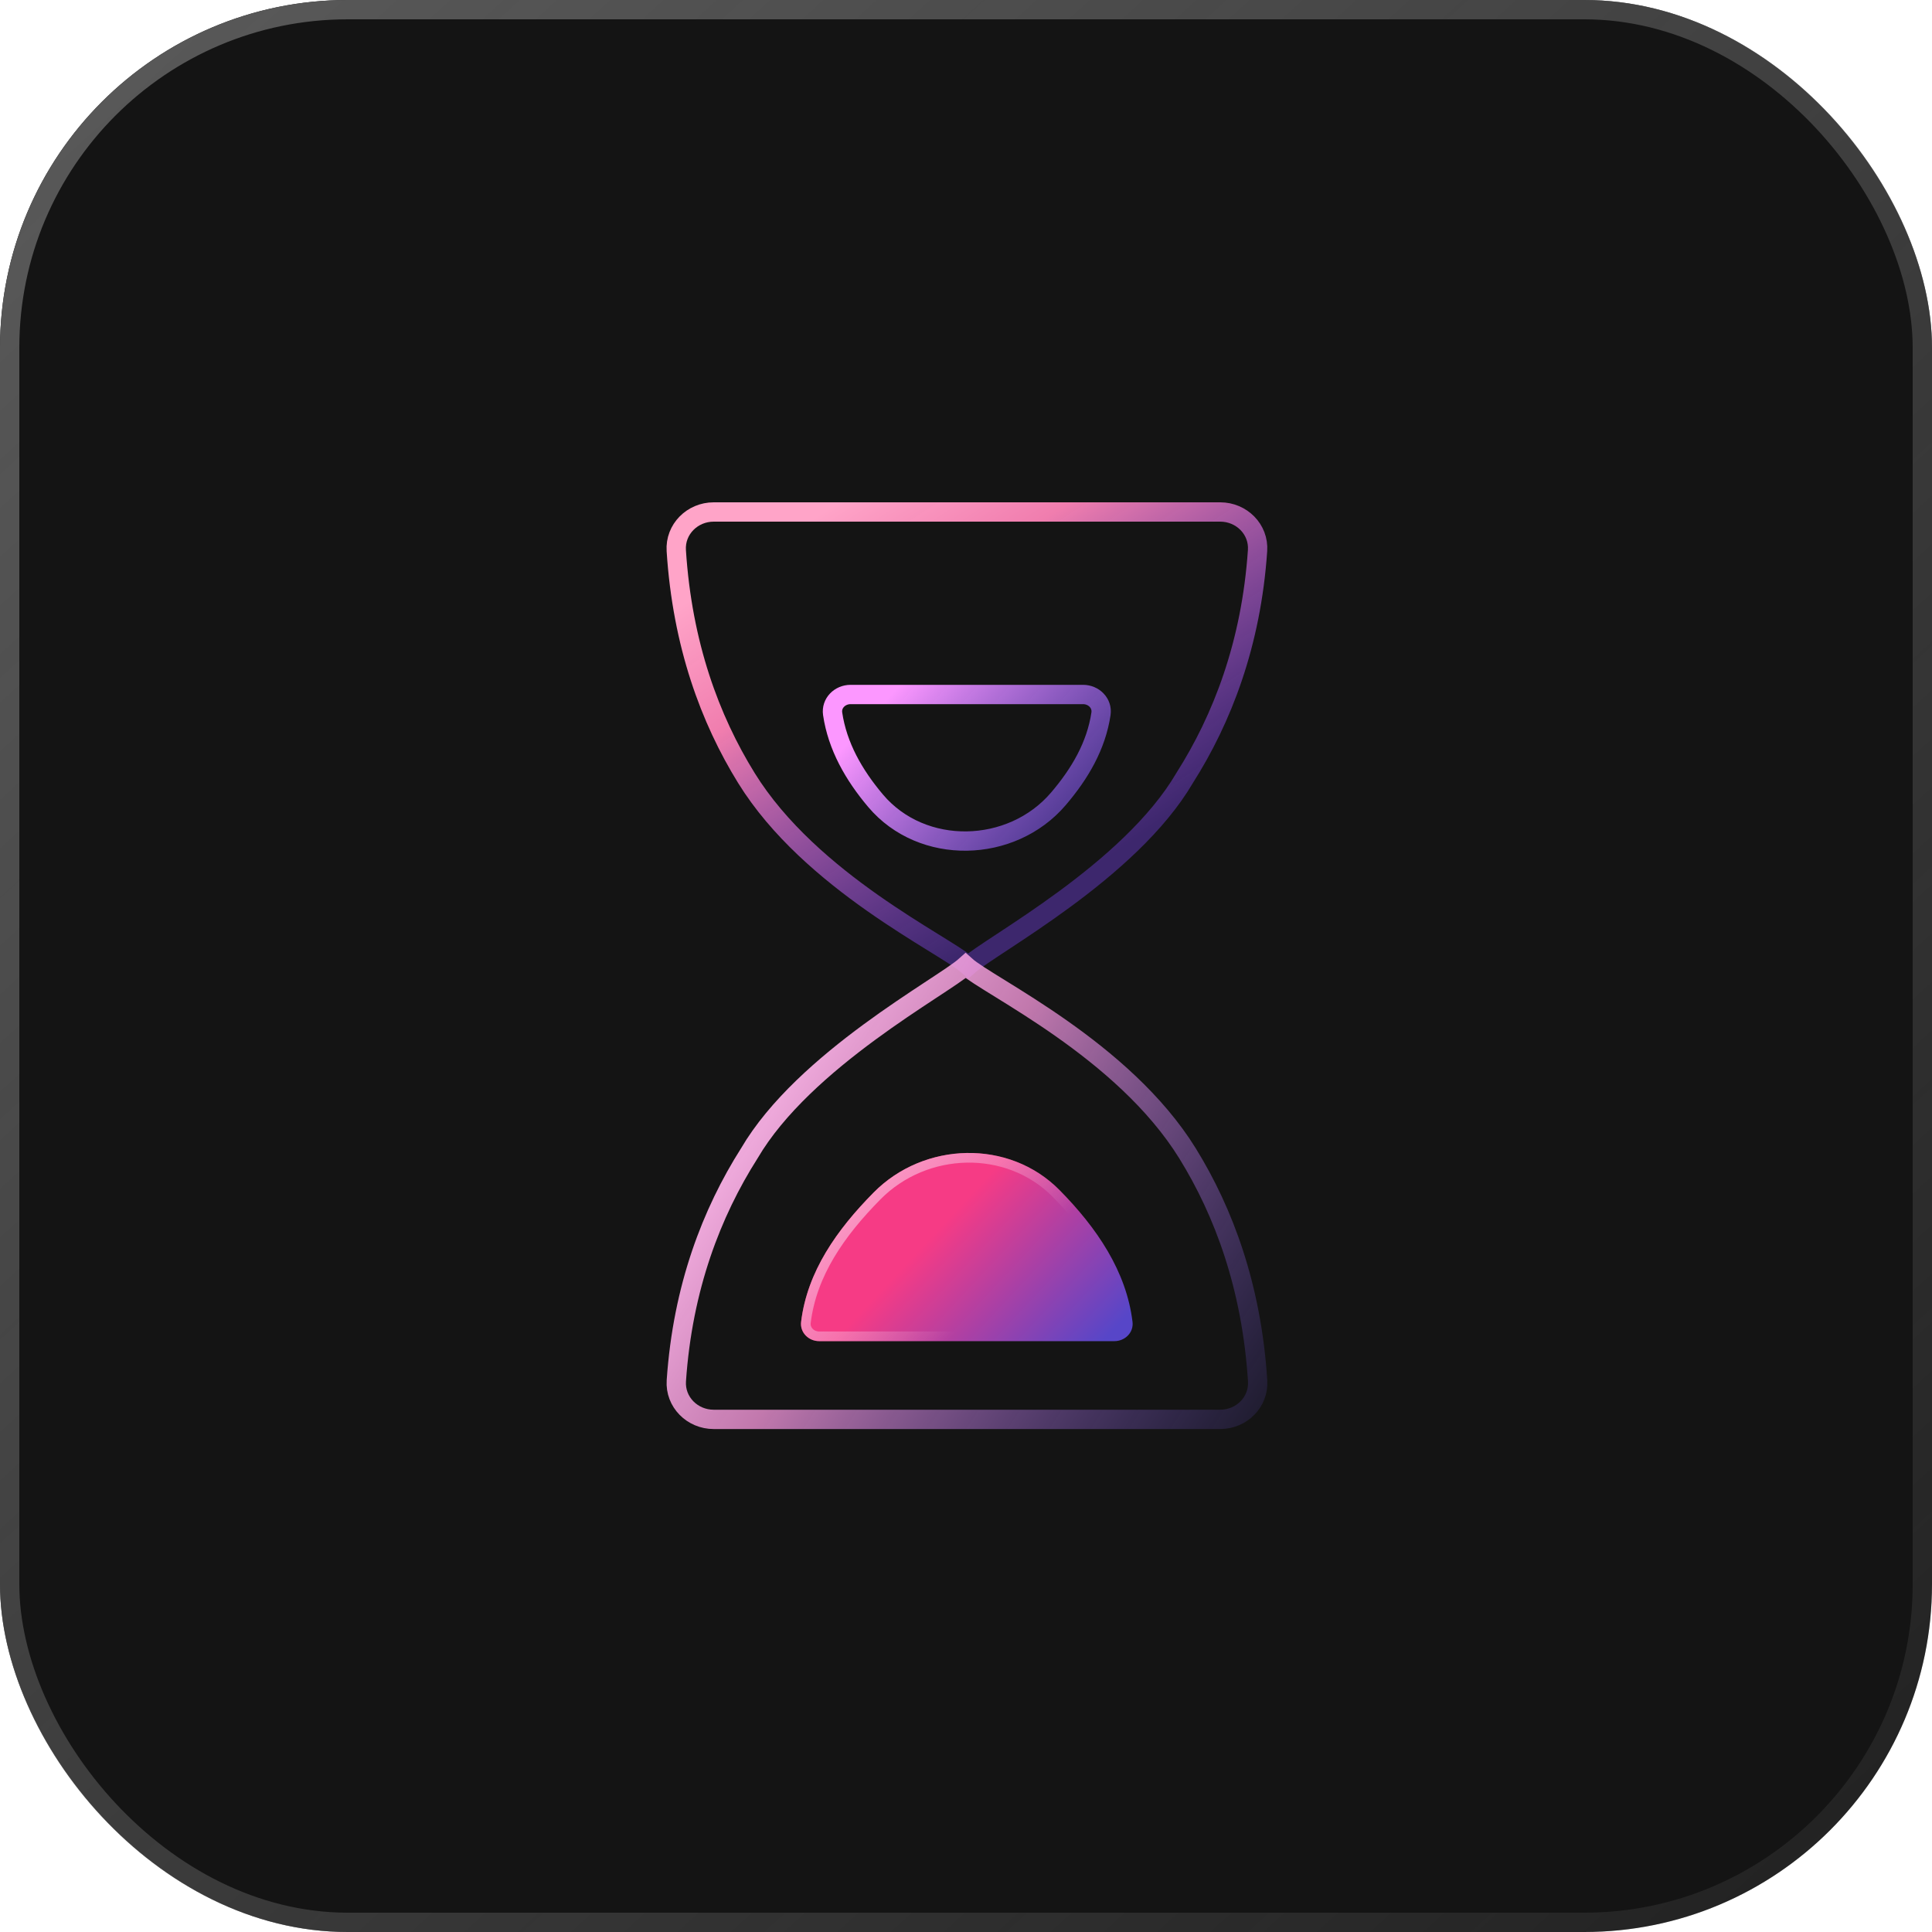 <?xml version="1.0" encoding="UTF-8"?>
<svg width="100px" height="100px" viewBox="0 0 100 100" version="1.1" xmlns="http://www.w3.org/2000/svg" xmlns:xlink="http://www.w3.org/1999/xlink">
    <title>Group 15</title>
    <defs>
        <linearGradient x1="5.051%" y1="3.535%" x2="115.657%" y2="124.747%" id="linearGradient-1">
            <stop stop-color="#595959" offset="0%"></stop>
            <stop stop-color="#595959" stop-opacity="0" offset="100%"></stop>
        </linearGradient>
        <linearGradient x1="3.49%" y1="18.259%" x2="61.638%" y2="86.968%" id="linearGradient-2">
            <stop stop-color="#FFA4C8" offset="0%"></stop>
            <stop stop-color="#FE84B8" stop-opacity="0.941" offset="28.549%"></stop>
            <stop stop-color="#8146FF" stop-opacity="0.38" offset="100%"></stop>
        </linearGradient>
        <linearGradient x1="2.026%" y1="37.501%" x2="85.873%" y2="82.431%" id="linearGradient-3">
            <stop stop-color="#FC97FF" offset="0%"></stop>
            <stop stop-color="#845AFD" stop-opacity="0.54" offset="100%"></stop>
        </linearGradient>
        <linearGradient x1="41.309%" y1="44.885%" x2="102.47%" y2="79.587%" id="linearGradient-4">
            <stop stop-color="#F63B85" offset="0%"></stop>
            <stop stop-color="#5746C8" offset="100%"></stop>
        </linearGradient>
        <linearGradient x1="-1.824%" y1="26.697%" x2="65.389%" y2="64.887%" id="linearGradient-5">
            <stop stop-color="#FFA4C8" offset="0%"></stop>
            <stop stop-color="#F0DDFF" stop-opacity="0" offset="100%"></stop>
        </linearGradient>
        <linearGradient x1="0.157%" y1="37.748%" x2="109.807%" y2="93.491%" id="linearGradient-6">
            <stop stop-color="#FFBEED" offset="0%"></stop>
            <stop stop-color="#FF9CE3" stop-opacity="0.74" offset="33.099%"></stop>
            <stop stop-color="#6C56F8" stop-opacity="0.08" offset="100%"></stop>
        </linearGradient>
    </defs>
    <g id="Page-1" stroke="none" stroke-width="1" fill="none" fill-rule="evenodd">
        <g id="Group-15">
            <rect id="Rectangle" fill="#141414" fill-rule="nonzero" x="0" y="0" width="100" height="100" rx="18"></rect>
            <rect id="Rectangle" stroke="url(#linearGradient-1)" x="0.5" y="0.5" width="99" height="99" rx="17.5"></rect>
            <g id="Group-11" transform="translate(35, 26.5)">
                <path d="M15.118,23.484 C13.915,22.404 6.968,19.165 3.631,13.766 C1.756,10.734 0.316,6.868 0.004,1.999 C-0.067,0.897 0.836,0 1.941,0 L28.158,0 C29.263,0 30.166,0.897 30.091,1.999 C29.762,6.836 28.257,10.712 26.318,13.766 C23.472,18.625 16.322,22.404 15.118,23.484 Z" id="Path" stroke="url(#linearGradient-2)"></path>
                <path d="M19.783,14.847 C17.359,17.686 12.735,17.801 10.324,14.952 C9.192,13.613 8.343,12.12 8.097,10.444 C8.017,9.898 8.472,9.447 9.024,9.447 L21.06,9.447 C21.613,9.447 22.068,9.898 21.987,10.445 C21.74,12.104 20.894,13.546 19.783,14.847 Z" id="Path" stroke="url(#linearGradient-3)"></path>
                <g id="Group" transform="translate(6.458, 33.177)">
                    <path d="M3.762,2.047 C6.371,-0.593 10.77,-0.724 13.379,1.916 C15.321,3.879 16.846,6.133 17.161,8.743 C17.228,9.292 16.774,9.741 16.221,9.741 L0.946,9.741 C0.394,9.741 -0.06,9.292 0.007,8.743 C0.324,6.141 1.857,3.974 3.762,2.047 Z" id="Path" fill="url(#linearGradient-4)" fill-rule="nonzero"></path>
                    <path d="M16.221,9.491 L0.946,9.491 C0.523,9.491 0.208,9.153 0.255,8.774 C0.562,6.253 2.05,4.135 3.94,2.223 C6.458,-0.325 10.696,-0.443 13.202,2.091 C15.126,4.038 16.607,6.242 16.913,8.773 C16.959,9.153 16.645,9.491 16.221,9.491 Z" id="Path" stroke="url(#linearGradient-5)" stroke-width="0.5"></path>
                </g>
                <path d="M14.98,23.484 C16.183,24.563 23.131,27.802 26.468,33.201 C28.342,36.233 29.782,40.1 30.095,44.968 C30.166,46.07 29.263,46.967 28.158,46.967 L1.94,46.967 C0.836,46.967 -0.067,46.07 0.007,44.968 C0.336,40.131 1.841,36.255 3.781,33.201 C6.627,28.342 13.777,24.563 14.98,23.484 Z" id="Path" stroke="url(#linearGradient-6)"></path>
            </g>
        </g>
    </g>
</svg>